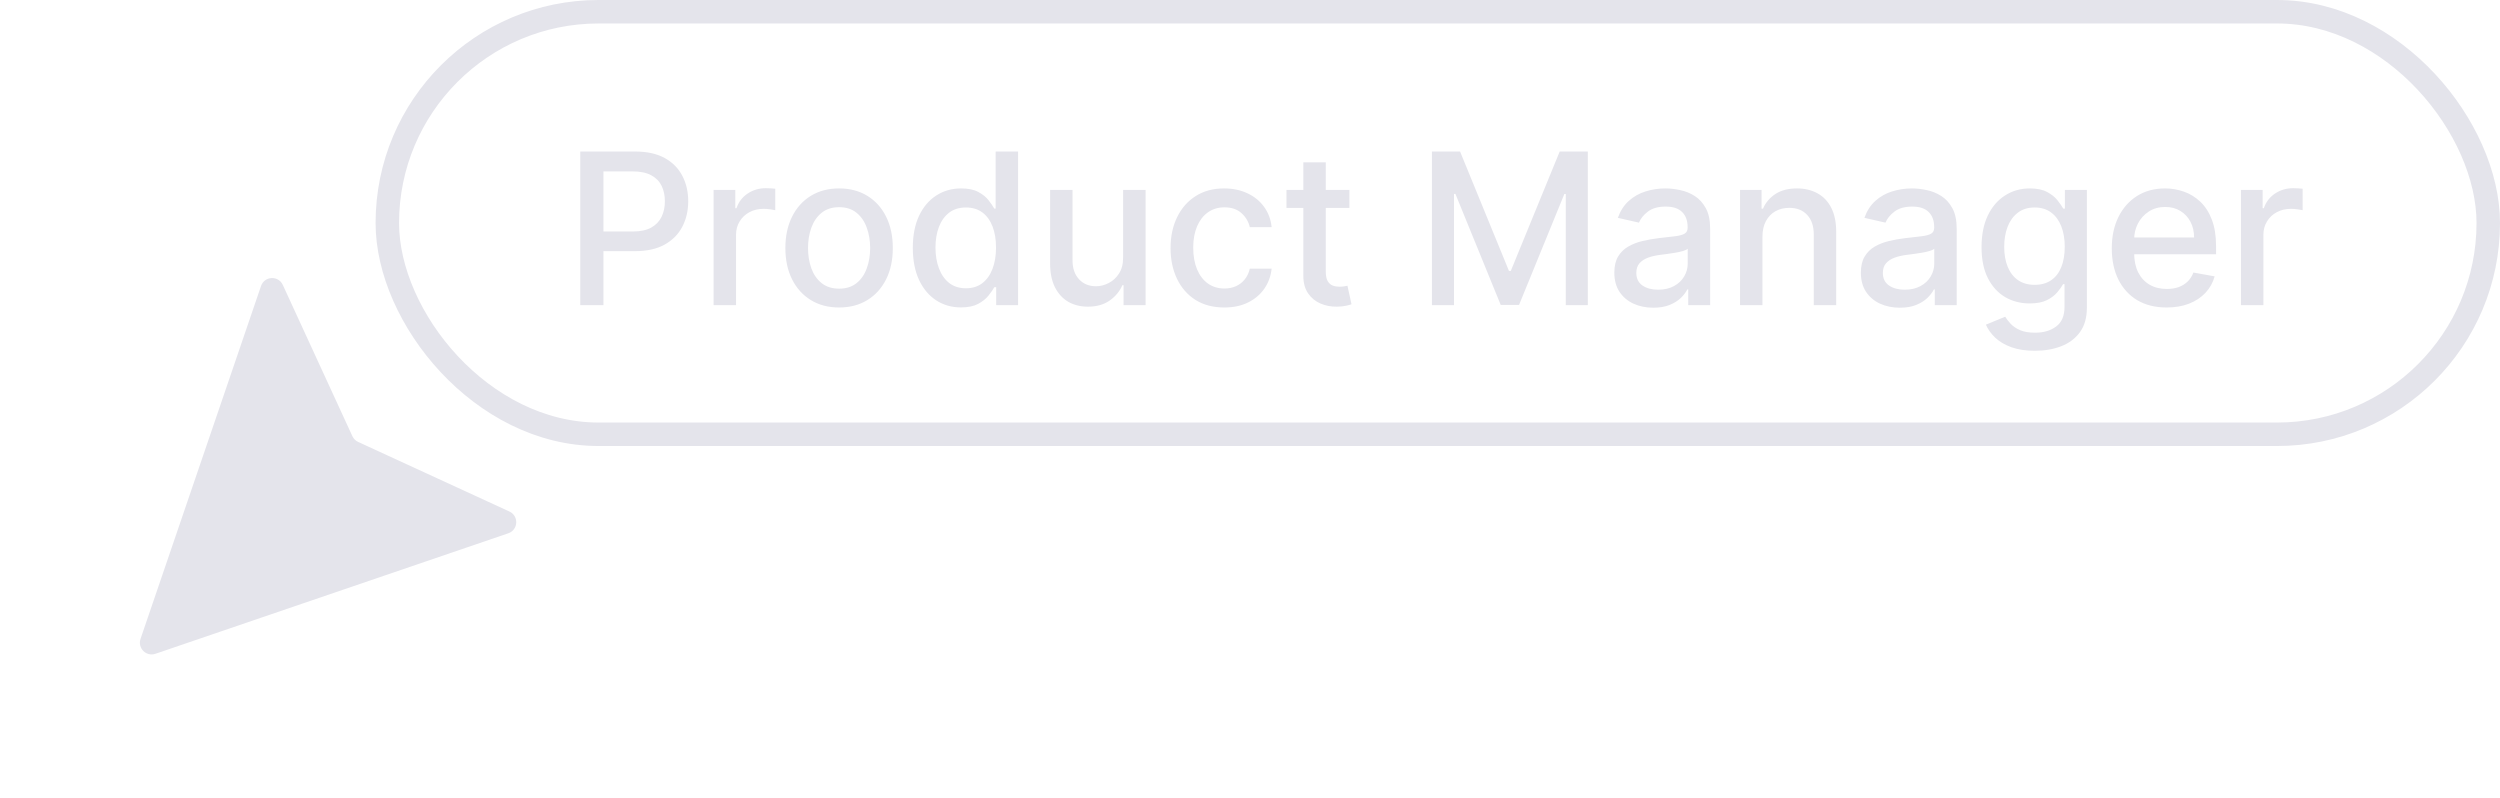 <svg width="213" height="68" viewBox="0 0 213 68" fill="none" xmlns="http://www.w3.org/2000/svg">
<rect x="33" y="1" width="179" height="36" rx="18" stroke="#E4E4EB" stroke-width="2"/>
<path d="M49.438 26V12.909H54.104C55.123 12.909 55.967 13.095 56.636 13.465C57.305 13.836 57.805 14.343 58.138 14.986C58.47 15.626 58.636 16.346 58.636 17.147C58.636 17.952 58.468 18.677 58.131 19.32C57.799 19.959 57.296 20.467 56.623 20.842C55.954 21.212 55.112 21.398 54.098 21.398H50.889V19.723H53.919C54.562 19.723 55.084 19.612 55.485 19.391C55.886 19.165 56.18 18.858 56.367 18.47C56.555 18.082 56.648 17.641 56.648 17.147C56.648 16.653 56.555 16.214 56.367 15.83C56.18 15.447 55.883 15.146 55.479 14.929C55.078 14.712 54.55 14.603 53.894 14.603H51.413V26H49.438ZM60.798 26V16.182H62.646V17.741H62.748C62.927 17.213 63.242 16.798 63.694 16.495C64.15 16.188 64.666 16.035 65.241 16.035C65.36 16.035 65.501 16.039 65.663 16.048C65.829 16.056 65.959 16.067 66.053 16.079V17.908C65.976 17.886 65.84 17.863 65.644 17.837C65.448 17.808 65.252 17.793 65.056 17.793C64.604 17.793 64.201 17.889 63.847 18.08C63.498 18.268 63.221 18.53 63.017 18.866C62.812 19.199 62.71 19.578 62.71 20.004V26H60.798ZM71.491 26.198C70.57 26.198 69.767 25.987 69.081 25.565C68.395 25.143 67.862 24.553 67.483 23.795C67.104 23.036 66.914 22.15 66.914 21.136C66.914 20.117 67.104 19.227 67.483 18.464C67.862 17.701 68.395 17.109 69.081 16.687C69.767 16.265 70.57 16.054 71.491 16.054C72.411 16.054 73.215 16.265 73.901 16.687C74.587 17.109 75.119 17.701 75.499 18.464C75.878 19.227 76.067 20.117 76.067 21.136C76.067 22.15 75.878 23.036 75.499 23.795C75.119 24.553 74.587 25.143 73.901 25.565C73.215 25.987 72.411 26.198 71.491 26.198ZM71.497 24.594C72.094 24.594 72.588 24.436 72.98 24.121C73.372 23.805 73.662 23.386 73.849 22.861C74.041 22.337 74.137 21.76 74.137 21.129C74.137 20.503 74.041 19.928 73.849 19.403C73.662 18.875 73.372 18.451 72.98 18.131C72.588 17.812 72.094 17.652 71.497 17.652C70.896 17.652 70.398 17.812 70.001 18.131C69.609 18.451 69.317 18.875 69.126 19.403C68.938 19.928 68.844 20.503 68.844 21.129C68.844 21.76 68.938 22.337 69.126 22.861C69.317 23.386 69.609 23.805 70.001 24.121C70.398 24.436 70.896 24.594 71.497 24.594ZM81.876 26.192C81.084 26.192 80.376 25.989 79.754 25.584C79.136 25.175 78.65 24.594 78.297 23.84C77.947 23.081 77.772 22.171 77.772 21.11C77.772 20.049 77.949 19.141 78.303 18.387C78.661 17.633 79.151 17.055 79.773 16.655C80.395 16.254 81.101 16.054 81.889 16.054C82.498 16.054 82.989 16.156 83.359 16.361C83.734 16.561 84.024 16.796 84.228 17.064C84.437 17.332 84.599 17.569 84.714 17.773H84.829V12.909H86.741V26H84.874V24.472H84.714C84.599 24.681 84.433 24.92 84.216 25.188C84.003 25.457 83.709 25.691 83.334 25.891C82.959 26.092 82.473 26.192 81.876 26.192ZM82.298 24.562C82.848 24.562 83.312 24.417 83.692 24.127C84.075 23.833 84.365 23.426 84.561 22.906C84.761 22.386 84.861 21.781 84.861 21.091C84.861 20.409 84.763 19.812 84.567 19.301C84.371 18.79 84.084 18.391 83.704 18.106C83.325 17.82 82.856 17.678 82.298 17.678C81.723 17.678 81.243 17.827 80.86 18.125C80.476 18.423 80.187 18.83 79.991 19.346C79.799 19.861 79.703 20.443 79.703 21.091C79.703 21.747 79.801 22.337 79.997 22.861C80.193 23.386 80.483 23.801 80.866 24.108C81.254 24.41 81.731 24.562 82.298 24.562ZM95.688 21.928V16.182H97.606V26H95.726V24.3H95.624C95.398 24.824 95.036 25.261 94.537 25.61C94.043 25.955 93.427 26.128 92.69 26.128C92.059 26.128 91.501 25.989 91.015 25.712C90.534 25.431 90.154 25.016 89.877 24.466C89.605 23.916 89.468 23.236 89.468 22.427V16.182H91.38V22.197C91.38 22.866 91.565 23.398 91.936 23.795C92.306 24.191 92.788 24.389 93.38 24.389C93.738 24.389 94.094 24.3 94.448 24.121C94.806 23.942 95.102 23.671 95.336 23.309C95.575 22.947 95.692 22.486 95.688 21.928ZM104.309 26.198C103.359 26.198 102.541 25.983 101.855 25.553C101.173 25.118 100.649 24.519 100.282 23.756C99.916 22.994 99.732 22.12 99.732 21.136C99.732 20.139 99.92 19.259 100.295 18.496C100.67 17.729 101.198 17.13 101.88 16.7C102.562 16.269 103.365 16.054 104.29 16.054C105.036 16.054 105.7 16.192 106.284 16.47C106.868 16.742 107.339 17.126 107.697 17.62C108.059 18.114 108.274 18.692 108.343 19.352H106.482C106.38 18.892 106.146 18.496 105.779 18.163C105.417 17.831 104.931 17.665 104.322 17.665C103.789 17.665 103.323 17.805 102.922 18.087C102.526 18.364 102.217 18.76 101.995 19.276C101.774 19.787 101.663 20.392 101.663 21.091C101.663 21.807 101.771 22.425 101.989 22.945C102.206 23.465 102.513 23.867 102.909 24.153C103.31 24.438 103.781 24.581 104.322 24.581C104.684 24.581 105.012 24.515 105.306 24.383C105.605 24.246 105.854 24.053 106.054 23.801C106.259 23.55 106.401 23.247 106.482 22.893H108.343C108.274 23.528 108.068 24.095 107.722 24.594C107.377 25.092 106.915 25.484 106.335 25.77C105.76 26.055 105.085 26.198 104.309 26.198ZM114.969 16.182V17.716H109.607V16.182H114.969ZM111.045 13.829H112.956V23.117C112.956 23.488 113.011 23.767 113.122 23.954C113.233 24.138 113.376 24.264 113.55 24.332C113.729 24.396 113.923 24.428 114.132 24.428C114.286 24.428 114.42 24.417 114.535 24.396C114.65 24.374 114.739 24.357 114.803 24.345L115.148 25.923C115.038 25.966 114.88 26.009 114.675 26.051C114.471 26.098 114.215 26.124 113.908 26.128C113.406 26.136 112.937 26.047 112.502 25.859C112.067 25.672 111.716 25.382 111.447 24.99C111.179 24.598 111.045 24.106 111.045 23.514V13.829ZM122.001 12.909H124.398L128.565 23.085H128.719L132.886 12.909H135.283V26H133.404V16.527H133.283L129.422 25.981H127.862L124.001 16.521H123.88V26H122.001V12.909ZM140.859 26.217C140.237 26.217 139.674 26.102 139.171 25.872C138.669 25.638 138.27 25.299 137.976 24.856C137.686 24.413 137.541 23.869 137.541 23.226C137.541 22.672 137.648 22.216 137.861 21.858C138.074 21.5 138.362 21.217 138.724 21.008C139.086 20.799 139.491 20.641 139.938 20.535C140.386 20.428 140.842 20.347 141.306 20.292C141.894 20.224 142.372 20.168 142.738 20.126C143.105 20.079 143.371 20.004 143.537 19.902C143.703 19.8 143.786 19.634 143.786 19.403V19.359C143.786 18.8 143.629 18.368 143.313 18.061C143.002 17.754 142.538 17.601 141.92 17.601C141.276 17.601 140.769 17.744 140.399 18.029C140.032 18.31 139.779 18.624 139.638 18.969L137.842 18.56C138.055 17.963 138.366 17.482 138.775 17.115C139.188 16.744 139.664 16.476 140.2 16.31C140.737 16.139 141.302 16.054 141.894 16.054C142.286 16.054 142.702 16.101 143.141 16.195C143.584 16.284 143.997 16.45 144.381 16.693C144.769 16.936 145.086 17.283 145.333 17.735C145.58 18.183 145.704 18.764 145.704 19.48V26H143.838V24.658H143.761C143.637 24.905 143.452 25.148 143.205 25.386C142.958 25.625 142.64 25.823 142.252 25.981C141.865 26.139 141.4 26.217 140.859 26.217ZM141.274 24.683C141.803 24.683 142.254 24.579 142.629 24.37C143.009 24.161 143.296 23.889 143.492 23.552C143.693 23.211 143.793 22.847 143.793 22.459V21.193C143.725 21.261 143.593 21.325 143.396 21.385C143.205 21.44 142.985 21.489 142.738 21.532C142.491 21.57 142.25 21.607 142.016 21.641C141.781 21.671 141.585 21.696 141.428 21.717C141.057 21.764 140.718 21.843 140.411 21.954C140.109 22.065 139.866 22.224 139.683 22.433C139.504 22.638 139.414 22.91 139.414 23.251C139.414 23.724 139.589 24.082 139.938 24.325C140.288 24.564 140.733 24.683 141.274 24.683ZM150.161 20.171V26H148.25V16.182H150.084V17.78H150.206C150.431 17.26 150.785 16.842 151.267 16.527C151.752 16.212 152.364 16.054 153.101 16.054C153.77 16.054 154.356 16.195 154.859 16.476C155.362 16.753 155.752 17.166 156.029 17.716C156.306 18.266 156.444 18.945 156.444 19.755V26H154.533V19.985C154.533 19.273 154.348 18.717 153.977 18.317C153.606 17.912 153.097 17.709 152.449 17.709C152.006 17.709 151.612 17.805 151.267 17.997C150.926 18.189 150.655 18.47 150.455 18.841C150.259 19.207 150.161 19.651 150.161 20.171ZM161.865 26.217C161.243 26.217 160.68 26.102 160.177 25.872C159.674 25.638 159.276 25.299 158.982 24.856C158.692 24.413 158.547 23.869 158.547 23.226C158.547 22.672 158.654 22.216 158.867 21.858C159.08 21.5 159.368 21.217 159.73 21.008C160.092 20.799 160.497 20.641 160.944 20.535C161.392 20.428 161.848 20.347 162.312 20.292C162.9 20.224 163.377 20.168 163.744 20.126C164.11 20.079 164.377 20.004 164.543 19.902C164.709 19.8 164.792 19.634 164.792 19.403V19.359C164.792 18.8 164.635 18.368 164.319 18.061C164.008 17.754 163.544 17.601 162.926 17.601C162.282 17.601 161.775 17.744 161.404 18.029C161.038 18.31 160.784 18.624 160.644 18.969L158.848 18.56C159.061 17.963 159.372 17.482 159.781 17.115C160.194 16.744 160.669 16.476 161.206 16.31C161.743 16.139 162.308 16.054 162.9 16.054C163.292 16.054 163.708 16.101 164.147 16.195C164.59 16.284 165.003 16.45 165.387 16.693C165.775 16.936 166.092 17.283 166.339 17.735C166.586 18.183 166.71 18.764 166.71 19.48V26H164.843V24.658H164.767C164.643 24.905 164.458 25.148 164.211 25.386C163.963 25.625 163.646 25.823 163.258 25.981C162.87 26.139 162.406 26.217 161.865 26.217ZM162.28 24.683C162.809 24.683 163.26 24.579 163.635 24.37C164.015 24.161 164.302 23.889 164.498 23.552C164.699 23.211 164.799 22.847 164.799 22.459V21.193C164.73 21.261 164.598 21.325 164.402 21.385C164.211 21.44 163.991 21.489 163.744 21.532C163.497 21.57 163.256 21.607 163.022 21.641C162.787 21.671 162.591 21.696 162.434 21.717C162.063 21.764 161.724 21.843 161.417 21.954C161.115 22.065 160.872 22.224 160.689 22.433C160.51 22.638 160.42 22.91 160.42 23.251C160.42 23.724 160.595 24.082 160.944 24.325C161.294 24.564 161.739 24.683 162.28 24.683ZM173.372 29.886C172.592 29.886 171.921 29.784 171.358 29.579C170.8 29.375 170.344 29.104 169.991 28.768C169.637 28.431 169.373 28.062 169.198 27.662L170.841 26.984C170.956 27.172 171.109 27.37 171.301 27.579C171.497 27.792 171.761 27.973 172.094 28.122C172.43 28.271 172.863 28.346 173.391 28.346C174.116 28.346 174.714 28.169 175.187 27.815C175.66 27.466 175.897 26.908 175.897 26.141V24.21H175.775C175.66 24.419 175.494 24.651 175.277 24.907C175.064 25.163 174.77 25.384 174.395 25.572C174.02 25.759 173.532 25.853 172.931 25.853C172.155 25.853 171.456 25.672 170.834 25.31C170.216 24.943 169.726 24.404 169.364 23.692C169.006 22.977 168.827 22.097 168.827 21.053C168.827 20.009 169.004 19.114 169.358 18.368C169.716 17.622 170.206 17.051 170.828 16.655C171.45 16.254 172.155 16.054 172.944 16.054C173.553 16.054 174.045 16.156 174.42 16.361C174.795 16.561 175.087 16.796 175.296 17.064C175.509 17.332 175.673 17.569 175.788 17.773H175.929V16.182H177.802V26.217C177.802 27.061 177.606 27.754 177.214 28.295C176.822 28.836 176.291 29.236 175.622 29.496C174.957 29.756 174.207 29.886 173.372 29.886ZM173.353 24.268C173.903 24.268 174.367 24.14 174.746 23.884C175.13 23.624 175.42 23.254 175.616 22.772C175.816 22.286 175.916 21.704 175.916 21.027C175.916 20.366 175.818 19.785 175.622 19.282C175.426 18.779 175.138 18.387 174.759 18.106C174.38 17.82 173.911 17.678 173.353 17.678C172.778 17.678 172.298 17.827 171.915 18.125C171.531 18.419 171.241 18.82 171.045 19.327C170.854 19.834 170.758 20.401 170.758 21.027C170.758 21.671 170.856 22.235 171.052 22.721C171.248 23.207 171.537 23.586 171.921 23.859C172.309 24.131 172.786 24.268 173.353 24.268ZM184.596 26.198C183.629 26.198 182.796 25.991 182.097 25.578C181.403 25.16 180.866 24.575 180.486 23.82C180.111 23.062 179.924 22.173 179.924 21.155C179.924 20.149 180.111 19.263 180.486 18.496C180.866 17.729 181.394 17.13 182.072 16.7C182.753 16.269 183.55 16.054 184.462 16.054C185.016 16.054 185.553 16.146 186.073 16.329C186.593 16.512 187.059 16.8 187.473 17.192C187.886 17.584 188.212 18.093 188.451 18.72C188.689 19.342 188.809 20.098 188.809 20.989V21.666H181.004V20.234H186.936C186.936 19.732 186.834 19.286 186.629 18.898C186.425 18.506 186.137 18.197 185.766 17.972C185.4 17.746 184.969 17.633 184.475 17.633C183.938 17.633 183.469 17.765 183.069 18.029C182.672 18.289 182.366 18.63 182.148 19.052C181.935 19.47 181.829 19.923 181.829 20.413V21.532C181.829 22.188 181.944 22.746 182.174 23.207C182.408 23.667 182.734 24.018 183.152 24.261C183.569 24.5 184.057 24.619 184.616 24.619C184.978 24.619 185.308 24.568 185.606 24.466C185.905 24.359 186.162 24.202 186.38 23.993C186.597 23.784 186.763 23.526 186.878 23.22L188.687 23.546C188.542 24.078 188.282 24.545 187.907 24.945C187.537 25.342 187.07 25.651 186.508 25.872C185.949 26.09 185.312 26.198 184.596 26.198ZM190.929 26V16.182H192.777V17.741H192.879C193.058 17.213 193.373 16.798 193.825 16.495C194.281 16.188 194.797 16.035 195.372 16.035C195.491 16.035 195.632 16.039 195.794 16.048C195.96 16.056 196.09 16.067 196.184 16.079V17.908C196.107 17.886 195.971 17.863 195.775 17.837C195.578 17.808 195.382 17.793 195.186 17.793C194.735 17.793 194.332 17.889 193.978 18.08C193.629 18.268 193.352 18.53 193.147 18.866C192.943 19.199 192.841 19.578 192.841 20.004V26H190.929Z" fill="#E4E4EB"/>
<path d="M13.243 55.702C12.457 55.97 11.705 55.219 11.973 54.432L22.239 24.369C22.531 23.514 23.716 23.453 24.094 24.274L30.023 37.162C30.122 37.379 30.296 37.553 30.513 37.653L43.401 43.581C44.222 43.959 44.161 45.144 43.307 45.436L13.243 55.702Z" fill="#E4E4EB"/>
</svg>
